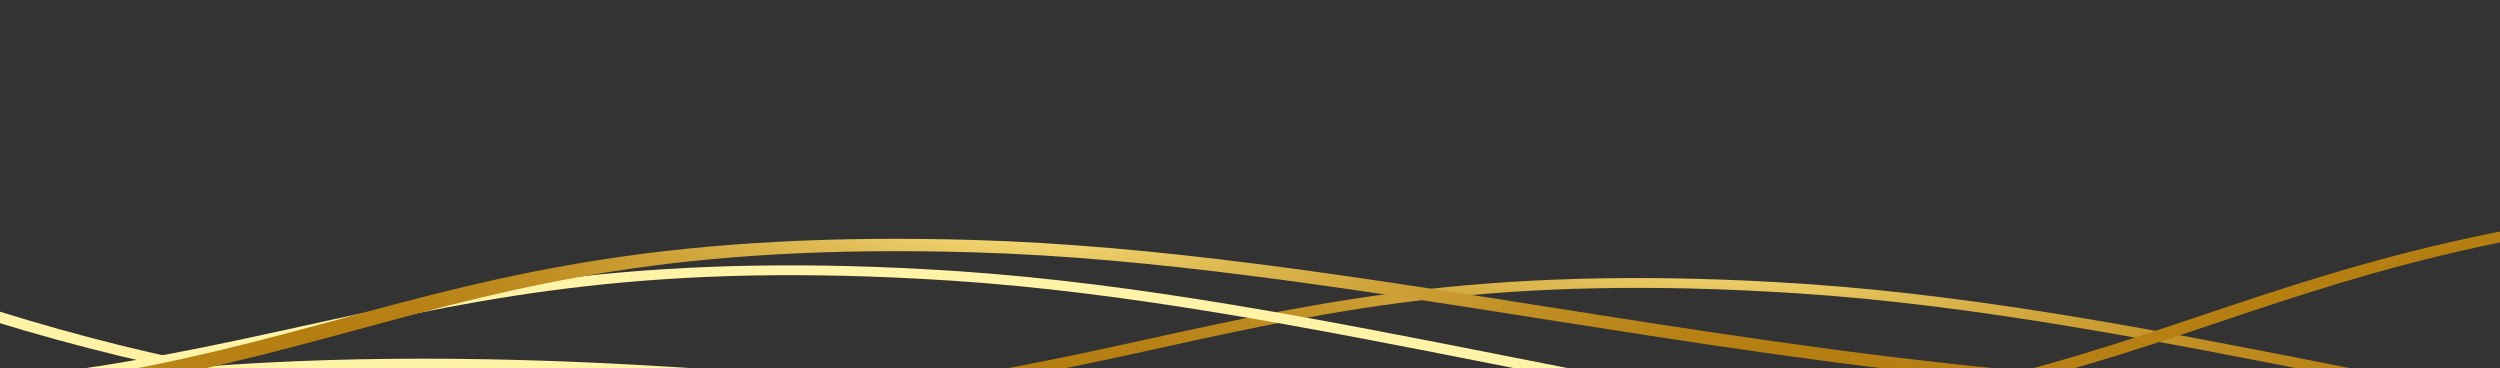 <svg width="1920" height="283" viewBox="0 0 1920 283" fill="none" xmlns="http://www.w3.org/2000/svg">
<rect x="0" y="0" width="1920" height="283" fill="#333333" stroke="none"/>
<g clip-path="url(#clip0_2527_2014)">
<path d="M340.52 312.23C210.32 303.33 76.63 275.61 -57.24 229.73C-173.69 189.82 -266.4 144.33 -321.78 117.15C-347.92 104.32 -370.49 93.24 -378.8 91.22L-370.45 84.74C-359.62 87.39 -342.58 95.63 -308.15 112.52C-191.14 169.94 52.33 289.41 361.85 305.93C613.08 319.33 750.05 289.28 882.51 260.23C947.46 245.98 1014.61 231.25 1093.34 222.36C1181.54 212.4 1275.93 210.9 1381.91 217.77C1383.73 217.89 1385.57 218.01 1387.39 218.13C1525.45 227.57 1664.4 255 1811.41 284.02C2034.96 328.15 2266.12 373.79 2527.31 363.84C2825.33 352.48 3113.94 268.05 3409.66 105.73L3424.64 110.62C3266.9 197.21 3108.07 262.9 2952.57 305.88C2812.92 344.48 2674.84 365.92 2530.44 371.42C2411.18 375.96 2286.87 369.38 2150.4 351.3C2030.18 335.37 1915.52 312.74 1804.64 290.84C1657.02 261.7 1517.49 234.18 1380.52 225.28C1150.4 210.35 1024.94 237.87 892.1 267.01C757.27 296.59 617.85 327.17 360.97 313.47C354.17 313.11 347.35 312.69 340.54 312.23H340.52Z" fill="url(#paint0_radial_2527_2014)"/>
<path d="M-309.68 302.48C-439.88 293.58 -573.57 265.86 -707.44 219.98C-823.89 180.07 -916.6 134.58 -971.98 107.4C-998.12 94.57 -1020.69 83.49 -1029 81.46L-1020.65 74.98C-1009.82 77.63 -992.78 85.87 -958.35 102.76C-841.34 160.18 -597.87 279.65 -288.35 296.17C-37.12 309.57 99.85 279.52 232.31 250.47C297.26 236.22 364.41 221.49 443.14 212.6C531.34 202.64 625.73 201.14 731.71 208.01C733.53 208.13 735.37 208.25 737.19 208.37C875.25 217.81 1014.2 245.24 1161.21 274.26C1384.76 318.39 1615.92 364.03 1877.11 354.08C2175.13 342.72 2463.74 258.29 2759.46 95.97L2774.44 100.86C2616.7 187.45 2457.87 253.14 2302.37 296.12C2162.72 334.72 2024.64 356.16 1880.24 361.66C1760.98 366.2 1636.67 359.62 1500.2 341.54C1379.98 325.61 1265.32 302.98 1154.44 281.08C1006.82 251.94 867.29 224.42 730.32 215.52C500.2 200.59 374.74 228.11 241.9 257.25C107.07 286.83 -32.35 317.41 -289.23 303.71C-296.03 303.35 -302.85 302.93 -309.66 302.47L-309.68 302.48Z" fill="url(#paint1_radial_2527_2014)"/>
<path d="M2222.06 145.85C2353.04 142.4 2492.8 157.19 2637.89 189.88C2764.1 218.32 2868.46 254.49 2930.81 276.11C2960.24 286.31 2985.65 295.12 2994.42 296.34L2988.02 303.52C2976.58 301.93 2957.44 295.4 2918.68 281.96C2786.96 236.3 2512.87 141.31 2202.81 154.08C1951.14 164.46 1824.54 206.97 1702.1 248.07C1642.06 268.23 1579.99 289.07 1504.84 305.24C1420.65 323.35 1327.95 333.7 1221.44 336.87C1219.61 336.92 1217.76 336.98 1215.93 337.02C1077.05 340.68 932.18 326.67 778.91 311.84C545.84 289.3 304.83 265.98 49.97 300.34C-240.83 339.54 -501.63 449.94 -747.35 637.87L-763.51 634.45C-632.44 534.21 -494.37 454.47 -353.15 397.47C-226.32 346.27 -96.17 312.15 44.74 293.16C161.11 277.47 285.62 272.29 425.39 277.31C548.52 281.73 668.06 293.3 783.66 304.48C937.56 319.37 1083.03 333.41 1220.68 329.33C1451.95 322.45 1567.93 283.51 1690.71 242.28C1815.34 200.44 1944.22 157.17 2201.54 146.56C2208.35 146.28 2215.19 146.05 2222.05 145.87L2222.06 145.85Z" fill="url(#paint2_radial_2527_2014)"/>
<path d="M-312.95 315.58C-428.92 307.65 -550.15 285.46 -674.33 249.38C-798.02 213.44 -899.28 171.06 -959.78 145.74C-988.14 133.87 -1012.63 123.62 -1020.87 121.96L-1012.22 113.46C-1000.58 115.81 -981.9 123.51 -944.12 139.32C-816.67 192.66 -551.44 303.65 -242.75 309.15C7.9 313.62 136.89 278.67 261.63 244.87C323.03 228.23 386.51 211.03 462.78 199.27C548.27 186.08 641.66 181.19 748.26 184.32C888.86 188.45 1033.99 211.32 1187.63 235.53C1417.67 271.79 1655.53 309.27 1911.26 290.02C2203.14 268.04 2470.73 173.17 2729.31 -0.01L2749.1 5.46C2610.87 98.04 2467.21 169.68 2322.1 218.4C2191.66 262.2 2059.19 288.69 1917.1 299.39C1799.75 308.23 1675.08 306.06 1535.99 292.75C1413.58 281.04 1295.36 262.41 1181.03 244.39C1029.11 220.45 885.61 197.83 748.49 193.81C518.46 187.06 400.32 219.07 275.24 252.96C147.7 287.52 15.81 323.25 -241.89 318.66C-265.34 318.24 -289.03 317.21 -312.94 315.58H-312.95Z" fill="url(#paint3_radial_2527_2014)"/>
</g>
<defs>
<radialGradient id="paint0_radial_2527_2014" cx="0" cy="0" r="1" gradientUnits="userSpaceOnUse" gradientTransform="translate(1304.23 142.375) rotate(6.6) scale(1366.03 580.766)">
<stop stop-color="#FFF3A7"/>
<stop offset="0.08" stop-color="#F9DF7C"/>
<stop offset="0.16" stop-color="#E0BC55"/>
<stop offset="0.25" stop-color="#CDA137"/>
<stop offset="0.33" stop-color="#BF8D22"/>
<stop offset="0.41" stop-color="#B78115"/>
<stop offset="0.49" stop-color="#B57E11"/>
<stop offset="0.56" stop-color="#B78115"/>
<stop offset="0.63" stop-color="#BF8D21"/>
<stop offset="0.71" stop-color="#CCA036"/>
<stop offset="0.78" stop-color="#DFBA53"/>
<stop offset="0.86" stop-color="#F9DF7C"/>
<stop offset="1" stop-color="#FFF3A7"/>
</radialGradient>
<radialGradient id="paint1_radial_2527_2014" cx="0" cy="0" r="1" gradientUnits="userSpaceOnUse" gradientTransform="translate(677.057 135.464) rotate(6.6) scale(1.67 0.71)">
<stop stop-color="#FFF3A7"/>
<stop offset="0.08" stop-color="#F9DF7C"/>
<stop offset="0.16" stop-color="#E0BC55"/>
<stop offset="0.25" stop-color="#CDA137"/>
<stop offset="0.33" stop-color="#BF8D22"/>
<stop offset="0.41" stop-color="#B78115"/>
<stop offset="0.49" stop-color="#B57E11"/>
<stop offset="0.56" stop-color="#B78115"/>
<stop offset="0.63" stop-color="#BF8D21"/>
<stop offset="0.71" stop-color="#CCA036"/>
<stop offset="0.78" stop-color="#DFBA53"/>
<stop offset="0.86" stop-color="#F9DF7C"/>
<stop offset="1" stop-color="#FFF3A7"/>
</radialGradient>
<radialGradient id="paint2_radial_2527_2014" cx="0" cy="0" r="1" gradientUnits="userSpaceOnUse" gradientTransform="translate(2270.91 428.304) rotate(-178.86) scale(1382.39 572.586)">
<stop stop-color="#FFF3A7"/>
<stop offset="0.08" stop-color="#F9DF7C"/>
<stop offset="0.16" stop-color="#E0BC55"/>
<stop offset="0.25" stop-color="#CDA137"/>
<stop offset="0.33" stop-color="#BF8D22"/>
<stop offset="0.41" stop-color="#B78115"/>
<stop offset="0.49" stop-color="#B57E11"/>
<stop offset="0.56" stop-color="#B78115"/>
<stop offset="0.63" stop-color="#BF8D21"/>
<stop offset="0.71" stop-color="#CCA036"/>
<stop offset="0.78" stop-color="#DFBA53"/>
<stop offset="0.86" stop-color="#F9DF7C"/>
<stop offset="1" stop-color="#FFF3A7"/>
</radialGradient>
<radialGradient id="paint3_radial_2527_2014" cx="0" cy="0" r="1" gradientUnits="userSpaceOnUse" gradientTransform="translate(778.893 124.588) rotate(4.54) scale(1379.51 573.09)">
<stop stop-color="#FFF3A7"/>
<stop offset="0.08" stop-color="#F9DF7C"/>
<stop offset="0.16" stop-color="#E0BC55"/>
<stop offset="0.25" stop-color="#CDA137"/>
<stop offset="0.33" stop-color="#BF8D22"/>
<stop offset="0.41" stop-color="#B78115"/>
<stop offset="0.49" stop-color="#B57E11"/>
<stop offset="0.56" stop-color="#B78115"/>
<stop offset="0.63" stop-color="#BF8D21"/>
<stop offset="0.71" stop-color="#CCA036"/>
<stop offset="0.78" stop-color="#DFBA53"/>
<stop offset="0.86" stop-color="#F9DF7C"/>
<stop offset="1" stop-color="#FFF3A7"/>
</radialGradient>
<clipPath id="clip0_2527_2014">
<rect width="4453.62" height="637.86" fill="white" transform="translate(-1029)"/>
</clipPath>
</defs>
</svg>
